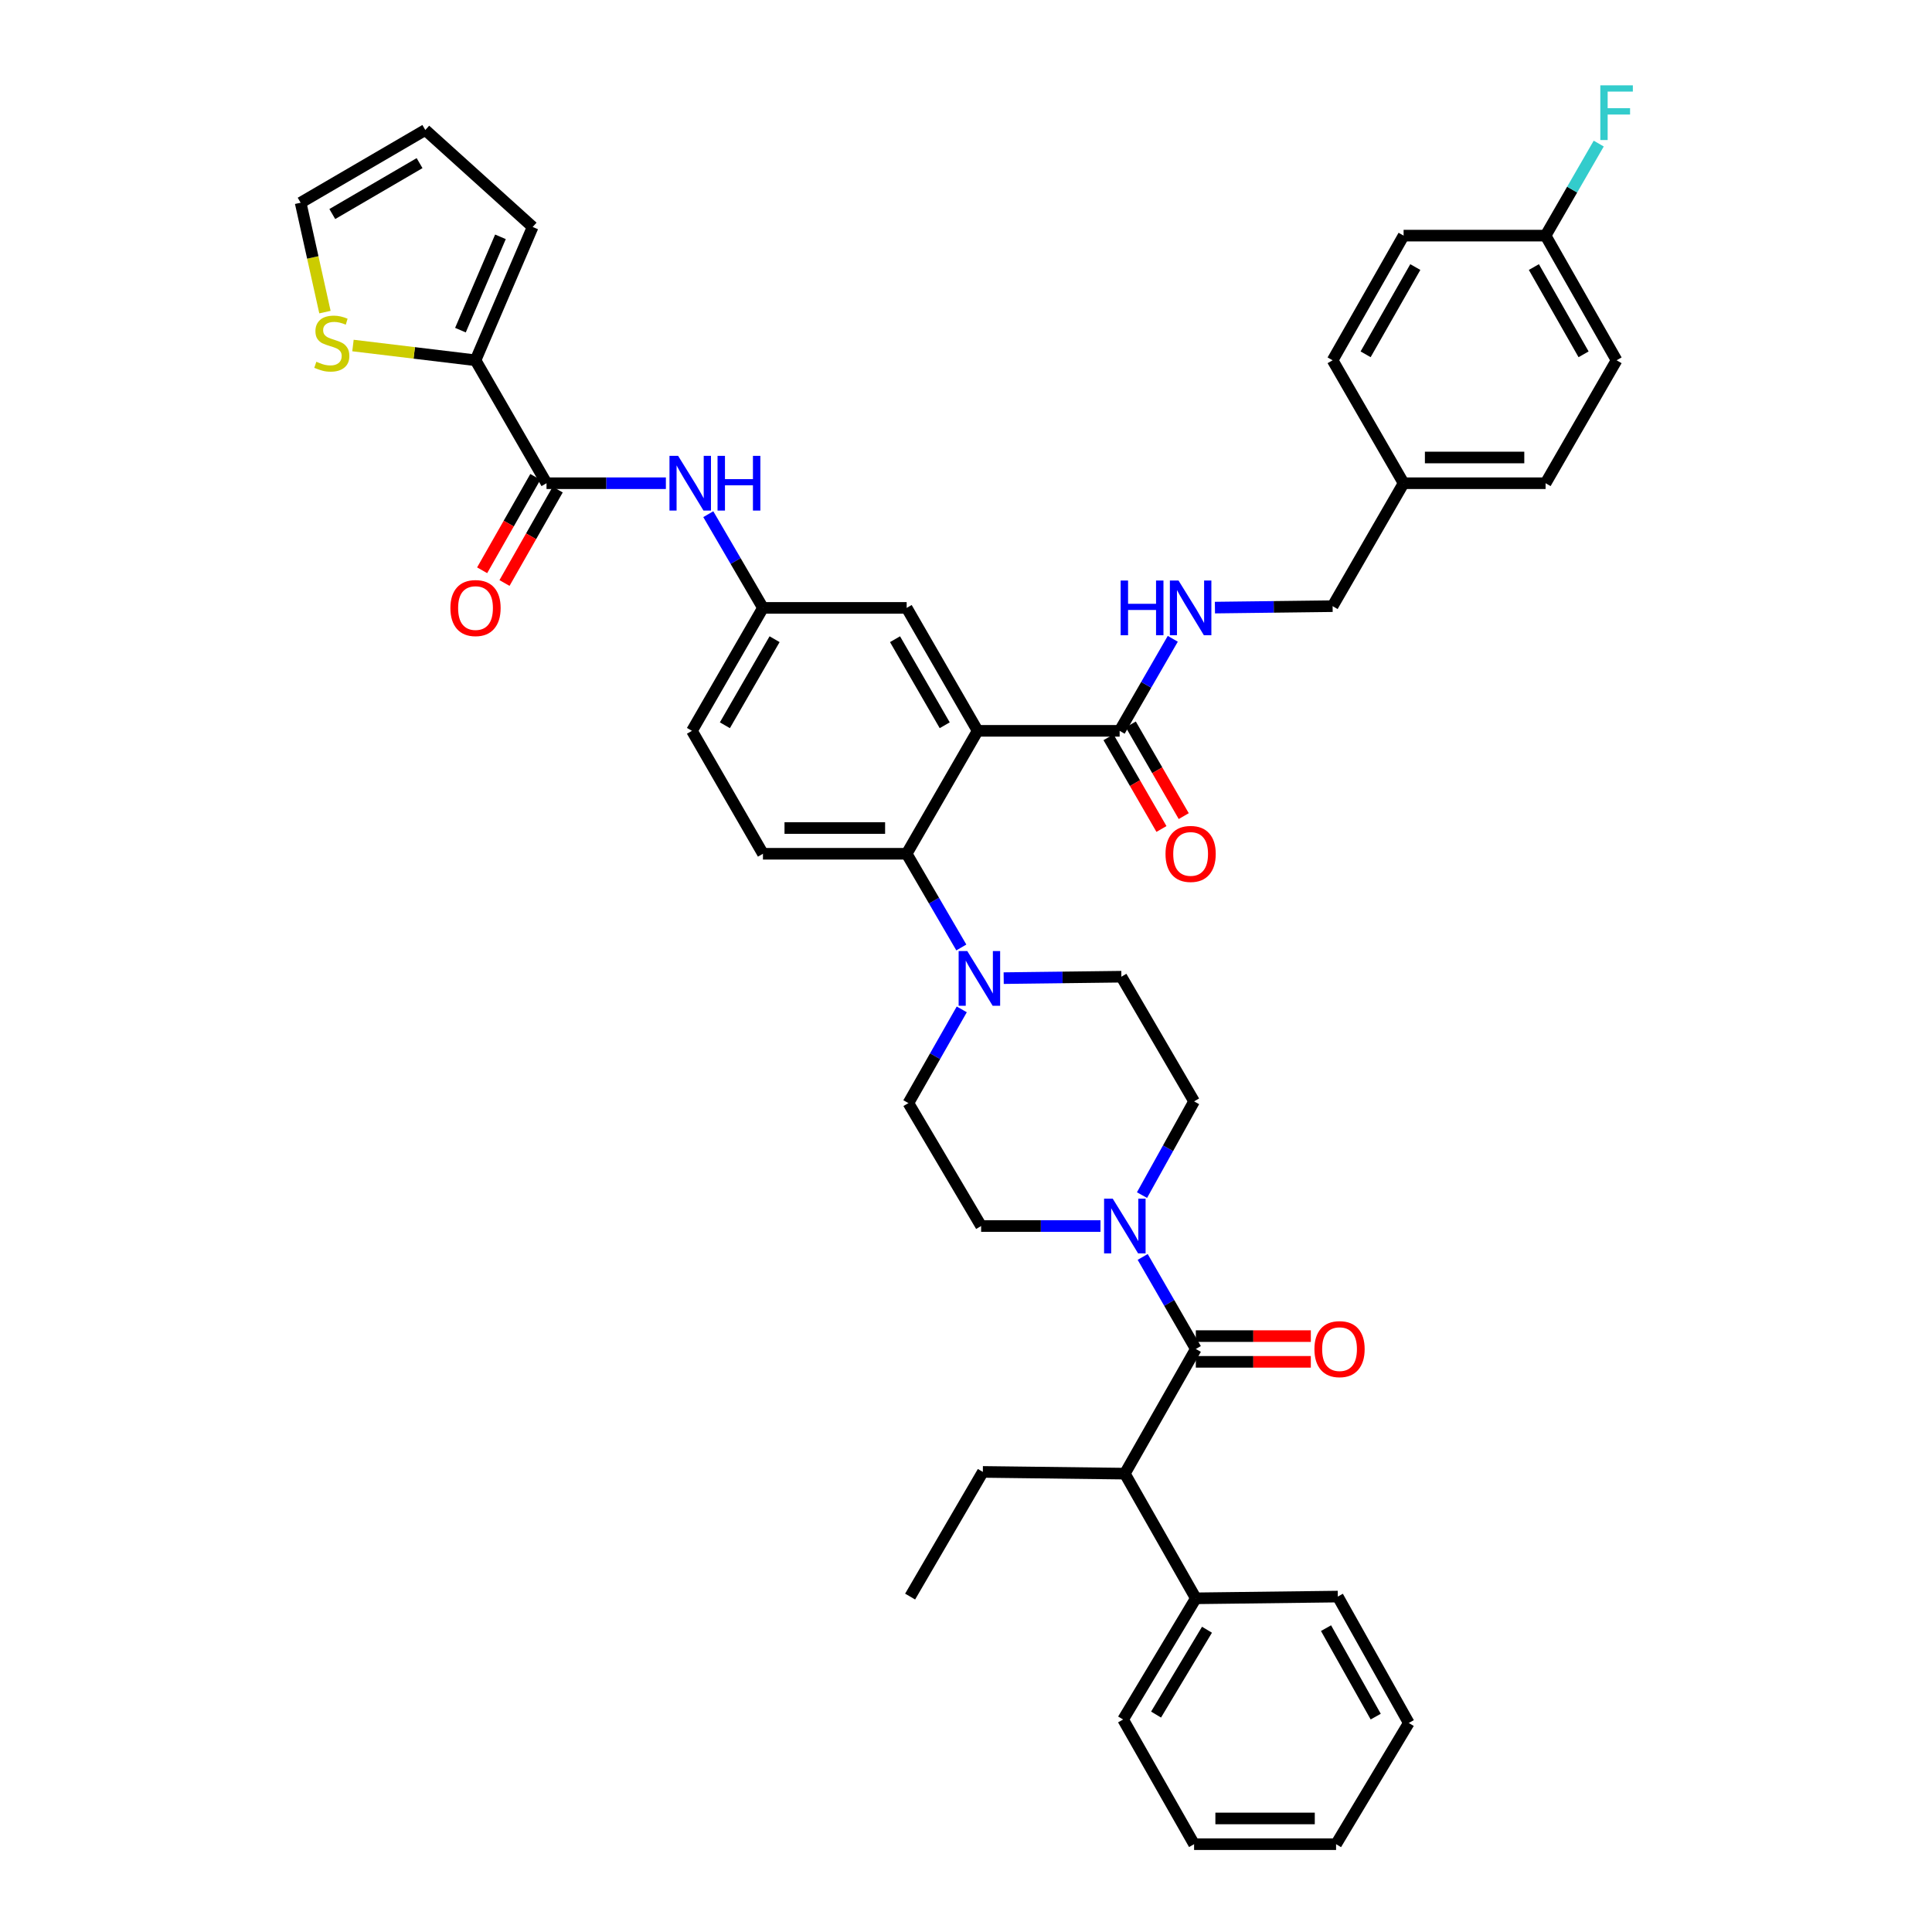 <?xml version='1.0' encoding='iso-8859-1'?>
<svg version='1.1' baseProfile='full'
              xmlns='http://www.w3.org/2000/svg'
                      xmlns:rdkit='http://www.rdkit.org/xml'
                      xmlns:xlink='http://www.w3.org/1999/xlink'
                  xml:space='preserve'
width='1000px' height='1000px' viewBox='0 0 1000 1000'>
<!-- END OF HEADER -->
<rect style='opacity:1.0;fill:#FFFFFF;stroke:none' width='1000' height='1000' x='0' y='0'> </rect>
<path class='bond-0' d='M 344.66,250.115 L 313.768,250.115' style='fill:none;fill-rule:evenodd;stroke:#0000FF;stroke-width:6px;stroke-linecap:butt;stroke-linejoin:miter;stroke-opacity:1' />
<path class='bond-0' d='M 313.768,250.115 L 282.876,250.115' style='fill:none;fill-rule:evenodd;stroke:#000000;stroke-width:6px;stroke-linecap:butt;stroke-linejoin:miter;stroke-opacity:1' />
<path class='bond-1' d='M 366.61,266.143 L 380.756,290.394' style='fill:none;fill-rule:evenodd;stroke:#0000FF;stroke-width:6px;stroke-linecap:butt;stroke-linejoin:miter;stroke-opacity:1' />
<path class='bond-1' d='M 380.756,290.394 L 394.903,314.645' style='fill:none;fill-rule:evenodd;stroke:#000000;stroke-width:6px;stroke-linecap:butt;stroke-linejoin:miter;stroke-opacity:1' />
<path class='bond-2' d='M 246.127,186.481 L 214.412,182.661' style='fill:none;fill-rule:evenodd;stroke:#000000;stroke-width:6px;stroke-linecap:butt;stroke-linejoin:miter;stroke-opacity:1' />
<path class='bond-2' d='M 214.412,182.661 L 182.696,178.841' style='fill:none;fill-rule:evenodd;stroke:#CCCC00;stroke-width:6px;stroke-linecap:butt;stroke-linejoin:miter;stroke-opacity:1' />
<path class='bond-3' d='M 246.127,186.481 L 275.707,117.475' style='fill:none;fill-rule:evenodd;stroke:#000000;stroke-width:6px;stroke-linecap:butt;stroke-linejoin:miter;stroke-opacity:1' />
<path class='bond-3' d='M 238.324,170.883 L 259.03,122.58' style='fill:none;fill-rule:evenodd;stroke:#000000;stroke-width:6px;stroke-linecap:butt;stroke-linejoin:miter;stroke-opacity:1' />
<path class='bond-4' d='M 246.127,186.481 L 282.876,250.115' style='fill:none;fill-rule:evenodd;stroke:#000000;stroke-width:6px;stroke-linecap:butt;stroke-linejoin:miter;stroke-opacity:1' />
<path class='bond-5' d='M 277.09,246.82 L 263.322,270.997' style='fill:none;fill-rule:evenodd;stroke:#000000;stroke-width:6px;stroke-linecap:butt;stroke-linejoin:miter;stroke-opacity:1' />
<path class='bond-5' d='M 263.322,270.997 L 249.554,295.173' style='fill:none;fill-rule:evenodd;stroke:#FF0000;stroke-width:6px;stroke-linecap:butt;stroke-linejoin:miter;stroke-opacity:1' />
<path class='bond-5' d='M 288.662,253.41 L 274.894,277.587' style='fill:none;fill-rule:evenodd;stroke:#000000;stroke-width:6px;stroke-linecap:butt;stroke-linejoin:miter;stroke-opacity:1' />
<path class='bond-5' d='M 274.894,277.587 L 261.126,301.763' style='fill:none;fill-rule:evenodd;stroke:#FF0000;stroke-width:6px;stroke-linecap:butt;stroke-linejoin:miter;stroke-opacity:1' />
<path class='bond-6' d='M 168.191,161.542 L 161.899,133.235' style='fill:none;fill-rule:evenodd;stroke:#CCCC00;stroke-width:6px;stroke-linecap:butt;stroke-linejoin:miter;stroke-opacity:1' />
<path class='bond-6' d='M 161.899,133.235 L 155.607,104.928' style='fill:none;fill-rule:evenodd;stroke:#000000;stroke-width:6px;stroke-linecap:butt;stroke-linejoin:miter;stroke-opacity:1' />
<path class='bond-7' d='M 582.21,762.755 L 618.958,827.284' style='fill:none;fill-rule:evenodd;stroke:#000000;stroke-width:6px;stroke-linecap:butt;stroke-linejoin:miter;stroke-opacity:1' />
<path class='bond-8' d='M 582.21,762.755 L 508.721,761.86' style='fill:none;fill-rule:evenodd;stroke:#000000;stroke-width:6px;stroke-linecap:butt;stroke-linejoin:miter;stroke-opacity:1' />
<path class='bond-9' d='M 582.21,762.755 L 618.958,698.226' style='fill:none;fill-rule:evenodd;stroke:#000000;stroke-width:6px;stroke-linecap:butt;stroke-linejoin:miter;stroke-opacity:1' />
<path class='bond-10' d='M 591.102,618.586 L 604.579,594.328' style='fill:none;fill-rule:evenodd;stroke:#0000FF;stroke-width:6px;stroke-linecap:butt;stroke-linejoin:miter;stroke-opacity:1' />
<path class='bond-10' d='M 604.579,594.328 L 618.056,570.069' style='fill:none;fill-rule:evenodd;stroke:#000000;stroke-width:6px;stroke-linecap:butt;stroke-linejoin:miter;stroke-opacity:1' />
<path class='bond-11' d='M 591.448,650.588 L 605.203,674.407' style='fill:none;fill-rule:evenodd;stroke:#0000FF;stroke-width:6px;stroke-linecap:butt;stroke-linejoin:miter;stroke-opacity:1' />
<path class='bond-11' d='M 605.203,674.407 L 618.958,698.226' style='fill:none;fill-rule:evenodd;stroke:#000000;stroke-width:6px;stroke-linecap:butt;stroke-linejoin:miter;stroke-opacity:1' />
<path class='bond-12' d='M 569.611,634.591 L 538.718,634.591' style='fill:none;fill-rule:evenodd;stroke:#0000FF;stroke-width:6px;stroke-linecap:butt;stroke-linejoin:miter;stroke-opacity:1' />
<path class='bond-12' d='M 538.718,634.591 L 507.826,634.591' style='fill:none;fill-rule:evenodd;stroke:#000000;stroke-width:6px;stroke-linecap:butt;stroke-linejoin:miter;stroke-opacity:1' />
<path class='bond-13' d='M 618.958,704.884 L 648.721,704.884' style='fill:none;fill-rule:evenodd;stroke:#000000;stroke-width:6px;stroke-linecap:butt;stroke-linejoin:miter;stroke-opacity:1' />
<path class='bond-13' d='M 648.721,704.884 L 678.483,704.884' style='fill:none;fill-rule:evenodd;stroke:#FF0000;stroke-width:6px;stroke-linecap:butt;stroke-linejoin:miter;stroke-opacity:1' />
<path class='bond-13' d='M 618.958,691.567 L 648.721,691.567' style='fill:none;fill-rule:evenodd;stroke:#000000;stroke-width:6px;stroke-linecap:butt;stroke-linejoin:miter;stroke-opacity:1' />
<path class='bond-13' d='M 648.721,691.567 L 678.483,691.567' style='fill:none;fill-rule:evenodd;stroke:#FF0000;stroke-width:6px;stroke-linecap:butt;stroke-linejoin:miter;stroke-opacity:1' />
<path class='bond-14' d='M 618.958,827.284 L 581.315,890.016' style='fill:none;fill-rule:evenodd;stroke:#000000;stroke-width:6px;stroke-linecap:butt;stroke-linejoin:miter;stroke-opacity:1' />
<path class='bond-14' d='M 624.731,843.546 L 598.381,887.459' style='fill:none;fill-rule:evenodd;stroke:#000000;stroke-width:6px;stroke-linecap:butt;stroke-linejoin:miter;stroke-opacity:1' />
<path class='bond-15' d='M 618.958,827.284 L 692.447,826.389' style='fill:none;fill-rule:evenodd;stroke:#000000;stroke-width:6px;stroke-linecap:butt;stroke-linejoin:miter;stroke-opacity:1' />
<path class='bond-16' d='M 508.721,761.86 L 471.078,826.389' style='fill:none;fill-rule:evenodd;stroke:#000000;stroke-width:6px;stroke-linecap:butt;stroke-linejoin:miter;stroke-opacity:1' />
<path class='bond-17' d='M 618.056,570.069 L 580.42,505.54' style='fill:none;fill-rule:evenodd;stroke:#000000;stroke-width:6px;stroke-linecap:butt;stroke-linejoin:miter;stroke-opacity:1' />
<path class='bond-18' d='M 497.81,522.452 L 483.996,546.708' style='fill:none;fill-rule:evenodd;stroke:#0000FF;stroke-width:6px;stroke-linecap:butt;stroke-linejoin:miter;stroke-opacity:1' />
<path class='bond-18' d='M 483.996,546.708 L 470.183,570.965' style='fill:none;fill-rule:evenodd;stroke:#000000;stroke-width:6px;stroke-linecap:butt;stroke-linejoin:miter;stroke-opacity:1' />
<path class='bond-19' d='M 497.581,490.407 L 483.434,466.157' style='fill:none;fill-rule:evenodd;stroke:#0000FF;stroke-width:6px;stroke-linecap:butt;stroke-linejoin:miter;stroke-opacity:1' />
<path class='bond-19' d='M 483.434,466.157 L 469.287,441.906' style='fill:none;fill-rule:evenodd;stroke:#000000;stroke-width:6px;stroke-linecap:butt;stroke-linejoin:miter;stroke-opacity:1' />
<path class='bond-20' d='M 519.508,506.282 L 549.964,505.911' style='fill:none;fill-rule:evenodd;stroke:#0000FF;stroke-width:6px;stroke-linecap:butt;stroke-linejoin:miter;stroke-opacity:1' />
<path class='bond-20' d='M 549.964,505.911 L 580.42,505.54' style='fill:none;fill-rule:evenodd;stroke:#000000;stroke-width:6px;stroke-linecap:butt;stroke-linejoin:miter;stroke-opacity:1' />
<path class='bond-21' d='M 573.758,381.609 L 587.464,405.344' style='fill:none;fill-rule:evenodd;stroke:#000000;stroke-width:6px;stroke-linecap:butt;stroke-linejoin:miter;stroke-opacity:1' />
<path class='bond-21' d='M 587.464,405.344 L 601.169,429.079' style='fill:none;fill-rule:evenodd;stroke:#FF0000;stroke-width:6px;stroke-linecap:butt;stroke-linejoin:miter;stroke-opacity:1' />
<path class='bond-21' d='M 585.291,374.949 L 598.997,398.684' style='fill:none;fill-rule:evenodd;stroke:#000000;stroke-width:6px;stroke-linecap:butt;stroke-linejoin:miter;stroke-opacity:1' />
<path class='bond-21' d='M 598.997,398.684 L 612.702,422.419' style='fill:none;fill-rule:evenodd;stroke:#FF0000;stroke-width:6px;stroke-linecap:butt;stroke-linejoin:miter;stroke-opacity:1' />
<path class='bond-22' d='M 579.525,378.279 L 593.277,354.46' style='fill:none;fill-rule:evenodd;stroke:#000000;stroke-width:6px;stroke-linecap:butt;stroke-linejoin:miter;stroke-opacity:1' />
<path class='bond-22' d='M 593.277,354.46 L 607.029,330.642' style='fill:none;fill-rule:evenodd;stroke:#0000FF;stroke-width:6px;stroke-linecap:butt;stroke-linejoin:miter;stroke-opacity:1' />
<path class='bond-23' d='M 579.525,378.279 L 506.028,378.279' style='fill:none;fill-rule:evenodd;stroke:#000000;stroke-width:6px;stroke-linecap:butt;stroke-linejoin:miter;stroke-opacity:1' />
<path class='bond-24' d='M 628.843,314.491 L 659.299,314.12' style='fill:none;fill-rule:evenodd;stroke:#0000FF;stroke-width:6px;stroke-linecap:butt;stroke-linejoin:miter;stroke-opacity:1' />
<path class='bond-24' d='M 659.299,314.12 L 689.754,313.749' style='fill:none;fill-rule:evenodd;stroke:#000000;stroke-width:6px;stroke-linecap:butt;stroke-linejoin:miter;stroke-opacity:1' />
<path class='bond-25' d='M 836.74,186.481 L 799.992,121.959' style='fill:none;fill-rule:evenodd;stroke:#000000;stroke-width:6px;stroke-linecap:butt;stroke-linejoin:miter;stroke-opacity:1' />
<path class='bond-25' d='M 819.656,183.393 L 793.932,138.228' style='fill:none;fill-rule:evenodd;stroke:#000000;stroke-width:6px;stroke-linecap:butt;stroke-linejoin:miter;stroke-opacity:1' />
<path class='bond-26' d='M 836.74,186.481 L 799.992,250.115' style='fill:none;fill-rule:evenodd;stroke:#000000;stroke-width:6px;stroke-linecap:butt;stroke-linejoin:miter;stroke-opacity:1' />
<path class='bond-27' d='M 799.992,121.959 L 726.503,121.959' style='fill:none;fill-rule:evenodd;stroke:#000000;stroke-width:6px;stroke-linecap:butt;stroke-linejoin:miter;stroke-opacity:1' />
<path class='bond-28' d='M 799.992,121.959 L 813.747,98.14' style='fill:none;fill-rule:evenodd;stroke:#000000;stroke-width:6px;stroke-linecap:butt;stroke-linejoin:miter;stroke-opacity:1' />
<path class='bond-28' d='M 813.747,98.14 L 827.502,74.322' style='fill:none;fill-rule:evenodd;stroke:#33CCCC;stroke-width:6px;stroke-linecap:butt;stroke-linejoin:miter;stroke-opacity:1' />
<path class='bond-29' d='M 506.028,378.279 L 469.287,314.645' style='fill:none;fill-rule:evenodd;stroke:#000000;stroke-width:6px;stroke-linecap:butt;stroke-linejoin:miter;stroke-opacity:1' />
<path class='bond-29' d='M 488.984,375.393 L 463.266,330.849' style='fill:none;fill-rule:evenodd;stroke:#000000;stroke-width:6px;stroke-linecap:butt;stroke-linejoin:miter;stroke-opacity:1' />
<path class='bond-30' d='M 506.028,378.279 L 469.287,441.906' style='fill:none;fill-rule:evenodd;stroke:#000000;stroke-width:6px;stroke-linecap:butt;stroke-linejoin:miter;stroke-opacity:1' />
<path class='bond-31' d='M 469.287,314.645 L 394.903,314.645' style='fill:none;fill-rule:evenodd;stroke:#000000;stroke-width:6px;stroke-linecap:butt;stroke-linejoin:miter;stroke-opacity:1' />
<path class='bond-32' d='M 469.287,441.906 L 394.903,441.906' style='fill:none;fill-rule:evenodd;stroke:#000000;stroke-width:6px;stroke-linecap:butt;stroke-linejoin:miter;stroke-opacity:1' />
<path class='bond-32' d='M 458.13,428.588 L 406.061,428.588' style='fill:none;fill-rule:evenodd;stroke:#000000;stroke-width:6px;stroke-linecap:butt;stroke-linejoin:miter;stroke-opacity:1' />
<path class='bond-33' d='M 394.903,314.645 L 358.155,378.279' style='fill:none;fill-rule:evenodd;stroke:#000000;stroke-width:6px;stroke-linecap:butt;stroke-linejoin:miter;stroke-opacity:1' />
<path class='bond-33' d='M 400.923,330.85 L 375.2,375.394' style='fill:none;fill-rule:evenodd;stroke:#000000;stroke-width:6px;stroke-linecap:butt;stroke-linejoin:miter;stroke-opacity:1' />
<path class='bond-34' d='M 394.903,441.906 L 358.155,378.279' style='fill:none;fill-rule:evenodd;stroke:#000000;stroke-width:6px;stroke-linecap:butt;stroke-linejoin:miter;stroke-opacity:1' />
<path class='bond-35' d='M 726.503,121.959 L 689.754,186.481' style='fill:none;fill-rule:evenodd;stroke:#000000;stroke-width:6px;stroke-linecap:butt;stroke-linejoin:miter;stroke-opacity:1' />
<path class='bond-35' d='M 732.562,138.228 L 706.839,183.393' style='fill:none;fill-rule:evenodd;stroke:#000000;stroke-width:6px;stroke-linecap:butt;stroke-linejoin:miter;stroke-opacity:1' />
<path class='bond-36' d='M 689.754,186.481 L 726.503,250.115' style='fill:none;fill-rule:evenodd;stroke:#000000;stroke-width:6px;stroke-linecap:butt;stroke-linejoin:miter;stroke-opacity:1' />
<path class='bond-37' d='M 726.503,250.115 L 799.992,250.115' style='fill:none;fill-rule:evenodd;stroke:#000000;stroke-width:6px;stroke-linecap:butt;stroke-linejoin:miter;stroke-opacity:1' />
<path class='bond-37' d='M 737.526,236.798 L 788.968,236.798' style='fill:none;fill-rule:evenodd;stroke:#000000;stroke-width:6px;stroke-linecap:butt;stroke-linejoin:miter;stroke-opacity:1' />
<path class='bond-38' d='M 726.503,250.115 L 689.754,313.749' style='fill:none;fill-rule:evenodd;stroke:#000000;stroke-width:6px;stroke-linecap:butt;stroke-linejoin:miter;stroke-opacity:1' />
<path class='bond-39' d='M 470.183,570.965 L 507.826,634.591' style='fill:none;fill-rule:evenodd;stroke:#000000;stroke-width:6px;stroke-linecap:butt;stroke-linejoin:miter;stroke-opacity:1' />
<path class='bond-40' d='M 581.315,890.016 L 618.056,954.545' style='fill:none;fill-rule:evenodd;stroke:#000000;stroke-width:6px;stroke-linecap:butt;stroke-linejoin:miter;stroke-opacity:1' />
<path class='bond-41' d='M 692.447,826.389 L 729.188,891.806' style='fill:none;fill-rule:evenodd;stroke:#000000;stroke-width:6px;stroke-linecap:butt;stroke-linejoin:miter;stroke-opacity:1' />
<path class='bond-41' d='M 686.347,842.723 L 712.066,888.515' style='fill:none;fill-rule:evenodd;stroke:#000000;stroke-width:6px;stroke-linecap:butt;stroke-linejoin:miter;stroke-opacity:1' />
<path class='bond-42' d='M 618.056,954.545 L 691.552,954.545' style='fill:none;fill-rule:evenodd;stroke:#000000;stroke-width:6px;stroke-linecap:butt;stroke-linejoin:miter;stroke-opacity:1' />
<path class='bond-42' d='M 629.08,941.228 L 680.528,941.228' style='fill:none;fill-rule:evenodd;stroke:#000000;stroke-width:6px;stroke-linecap:butt;stroke-linejoin:miter;stroke-opacity:1' />
<path class='bond-43' d='M 729.188,891.806 L 691.552,954.545' style='fill:none;fill-rule:evenodd;stroke:#000000;stroke-width:6px;stroke-linecap:butt;stroke-linejoin:miter;stroke-opacity:1' />
<path class='bond-44' d='M 275.707,117.475 L 220.137,67.284' style='fill:none;fill-rule:evenodd;stroke:#000000;stroke-width:6px;stroke-linecap:butt;stroke-linejoin:miter;stroke-opacity:1' />
<path class='bond-45' d='M 155.607,104.928 L 220.137,67.284' style='fill:none;fill-rule:evenodd;stroke:#000000;stroke-width:6px;stroke-linecap:butt;stroke-linejoin:miter;stroke-opacity:1' />
<path class='bond-45' d='M 171.997,110.784 L 217.168,84.434' style='fill:none;fill-rule:evenodd;stroke:#000000;stroke-width:6px;stroke-linecap:butt;stroke-linejoin:miter;stroke-opacity:1' />
<path  class='atom-0' d='M 351 235.955
L 360.28 250.955
Q 361.2 252.435, 362.68 255.115
Q 364.16 257.795, 364.24 257.955
L 364.24 235.955
L 368 235.955
L 368 264.275
L 364.12 264.275
L 354.16 247.875
Q 353 245.955, 351.76 243.755
Q 350.56 241.555, 350.2 240.875
L 350.2 264.275
L 346.52 264.275
L 346.52 235.955
L 351 235.955
' fill='#0000FF'/>
<path  class='atom-0' d='M 371.4 235.955
L 375.24 235.955
L 375.24 247.995
L 389.72 247.995
L 389.72 235.955
L 393.56 235.955
L 393.56 264.275
L 389.72 264.275
L 389.72 251.195
L 375.24 251.195
L 375.24 264.275
L 371.4 264.275
L 371.4 235.955
' fill='#0000FF'/>
<path  class='atom-3' d='M 233.127 314.725
Q 233.127 307.925, 236.487 304.125
Q 239.847 300.325, 246.127 300.325
Q 252.407 300.325, 255.767 304.125
Q 259.127 307.925, 259.127 314.725
Q 259.127 321.605, 255.727 325.525
Q 252.327 329.405, 246.127 329.405
Q 239.887 329.405, 236.487 325.525
Q 233.127 321.645, 233.127 314.725
M 246.127 326.205
Q 250.447 326.205, 252.767 323.325
Q 255.127 320.405, 255.127 314.725
Q 255.127 309.165, 252.767 306.365
Q 250.447 303.525, 246.127 303.525
Q 241.807 303.525, 239.447 306.325
Q 237.127 309.125, 237.127 314.725
Q 237.127 320.445, 239.447 323.325
Q 241.807 326.205, 246.127 326.205
' fill='#FF0000'/>
<path  class='atom-4' d='M 163.743 187.241
Q 164.063 187.361, 165.383 187.921
Q 166.703 188.481, 168.143 188.841
Q 169.623 189.161, 171.063 189.161
Q 173.743 189.161, 175.303 187.881
Q 176.863 186.561, 176.863 184.281
Q 176.863 182.721, 176.063 181.761
Q 175.303 180.801, 174.103 180.281
Q 172.903 179.761, 170.903 179.161
Q 168.383 178.401, 166.863 177.681
Q 165.383 176.961, 164.303 175.441
Q 163.263 173.921, 163.263 171.361
Q 163.263 167.801, 165.663 165.601
Q 168.103 163.401, 172.903 163.401
Q 176.183 163.401, 179.903 164.961
L 178.983 168.041
Q 175.583 166.641, 173.023 166.641
Q 170.263 166.641, 168.743 167.801
Q 167.223 168.921, 167.263 170.881
Q 167.263 172.401, 168.023 173.321
Q 168.823 174.241, 169.943 174.761
Q 171.103 175.281, 173.023 175.881
Q 175.583 176.681, 177.103 177.481
Q 178.623 178.281, 179.703 179.921
Q 180.823 181.521, 180.823 184.281
Q 180.823 188.201, 178.183 190.321
Q 175.583 192.401, 171.223 192.401
Q 168.703 192.401, 166.783 191.841
Q 164.903 191.321, 162.663 190.401
L 163.743 187.241
' fill='#CCCC00'/>
<path  class='atom-6' d='M 575.95 620.431
L 585.23 635.431
Q 586.15 636.911, 587.63 639.591
Q 589.11 642.271, 589.19 642.431
L 589.19 620.431
L 592.95 620.431
L 592.95 648.751
L 589.07 648.751
L 579.11 632.351
Q 577.95 630.431, 576.71 628.231
Q 575.51 626.031, 575.15 625.351
L 575.15 648.751
L 571.47 648.751
L 571.47 620.431
L 575.95 620.431
' fill='#0000FF'/>
<path  class='atom-8' d='M 680.343 698.306
Q 680.343 691.506, 683.703 687.706
Q 687.063 683.906, 693.343 683.906
Q 699.623 683.906, 702.983 687.706
Q 706.343 691.506, 706.343 698.306
Q 706.343 705.186, 702.943 709.106
Q 699.543 712.986, 693.343 712.986
Q 687.103 712.986, 683.703 709.106
Q 680.343 705.226, 680.343 698.306
M 693.343 709.786
Q 697.663 709.786, 699.983 706.906
Q 702.343 703.986, 702.343 698.306
Q 702.343 692.746, 699.983 689.946
Q 697.663 687.106, 693.343 687.106
Q 689.023 687.106, 686.663 689.906
Q 684.343 692.706, 684.343 698.306
Q 684.343 704.026, 686.663 706.906
Q 689.023 709.786, 693.343 709.786
' fill='#FF0000'/>
<path  class='atom-12' d='M 500.671 492.275
L 509.951 507.275
Q 510.871 508.755, 512.351 511.435
Q 513.831 514.115, 513.911 514.275
L 513.911 492.275
L 517.671 492.275
L 517.671 520.595
L 513.791 520.595
L 503.831 504.195
Q 502.671 502.275, 501.431 500.075
Q 500.231 497.875, 499.871 497.195
L 499.871 520.595
L 496.191 520.595
L 496.191 492.275
L 500.671 492.275
' fill='#0000FF'/>
<path  class='atom-15' d='M 603.265 441.986
Q 603.265 435.186, 606.625 431.386
Q 609.985 427.586, 616.265 427.586
Q 622.545 427.586, 625.905 431.386
Q 629.265 435.186, 629.265 441.986
Q 629.265 448.866, 625.865 452.786
Q 622.465 456.666, 616.265 456.666
Q 610.025 456.666, 606.625 452.786
Q 603.265 448.906, 603.265 441.986
M 616.265 453.466
Q 620.585 453.466, 622.905 450.586
Q 625.265 447.666, 625.265 441.986
Q 625.265 436.426, 622.905 433.626
Q 620.585 430.786, 616.265 430.786
Q 611.945 430.786, 609.585 433.586
Q 607.265 436.386, 607.265 441.986
Q 607.265 447.706, 609.585 450.586
Q 611.945 453.466, 616.265 453.466
' fill='#FF0000'/>
<path  class='atom-16' d='M 580.045 300.485
L 583.885 300.485
L 583.885 312.525
L 598.365 312.525
L 598.365 300.485
L 602.205 300.485
L 602.205 328.805
L 598.365 328.805
L 598.365 315.725
L 583.885 315.725
L 583.885 328.805
L 580.045 328.805
L 580.045 300.485
' fill='#0000FF'/>
<path  class='atom-16' d='M 610.005 300.485
L 619.285 315.485
Q 620.205 316.965, 621.685 319.645
Q 623.165 322.325, 623.245 322.485
L 623.245 300.485
L 627.005 300.485
L 627.005 328.805
L 623.125 328.805
L 613.165 312.405
Q 612.005 310.485, 610.765 308.285
Q 609.565 306.085, 609.205 305.405
L 609.205 328.805
L 605.525 328.805
L 605.525 300.485
L 610.005 300.485
' fill='#0000FF'/>
<path  class='atom-30' d='M 828.32 44.165
L 845.16 44.165
L 845.16 47.405
L 832.12 47.405
L 832.12 56.005
L 843.72 56.005
L 843.72 59.285
L 832.12 59.285
L 832.12 72.485
L 828.32 72.485
L 828.32 44.165
' fill='#33CCCC'/>
</svg>
